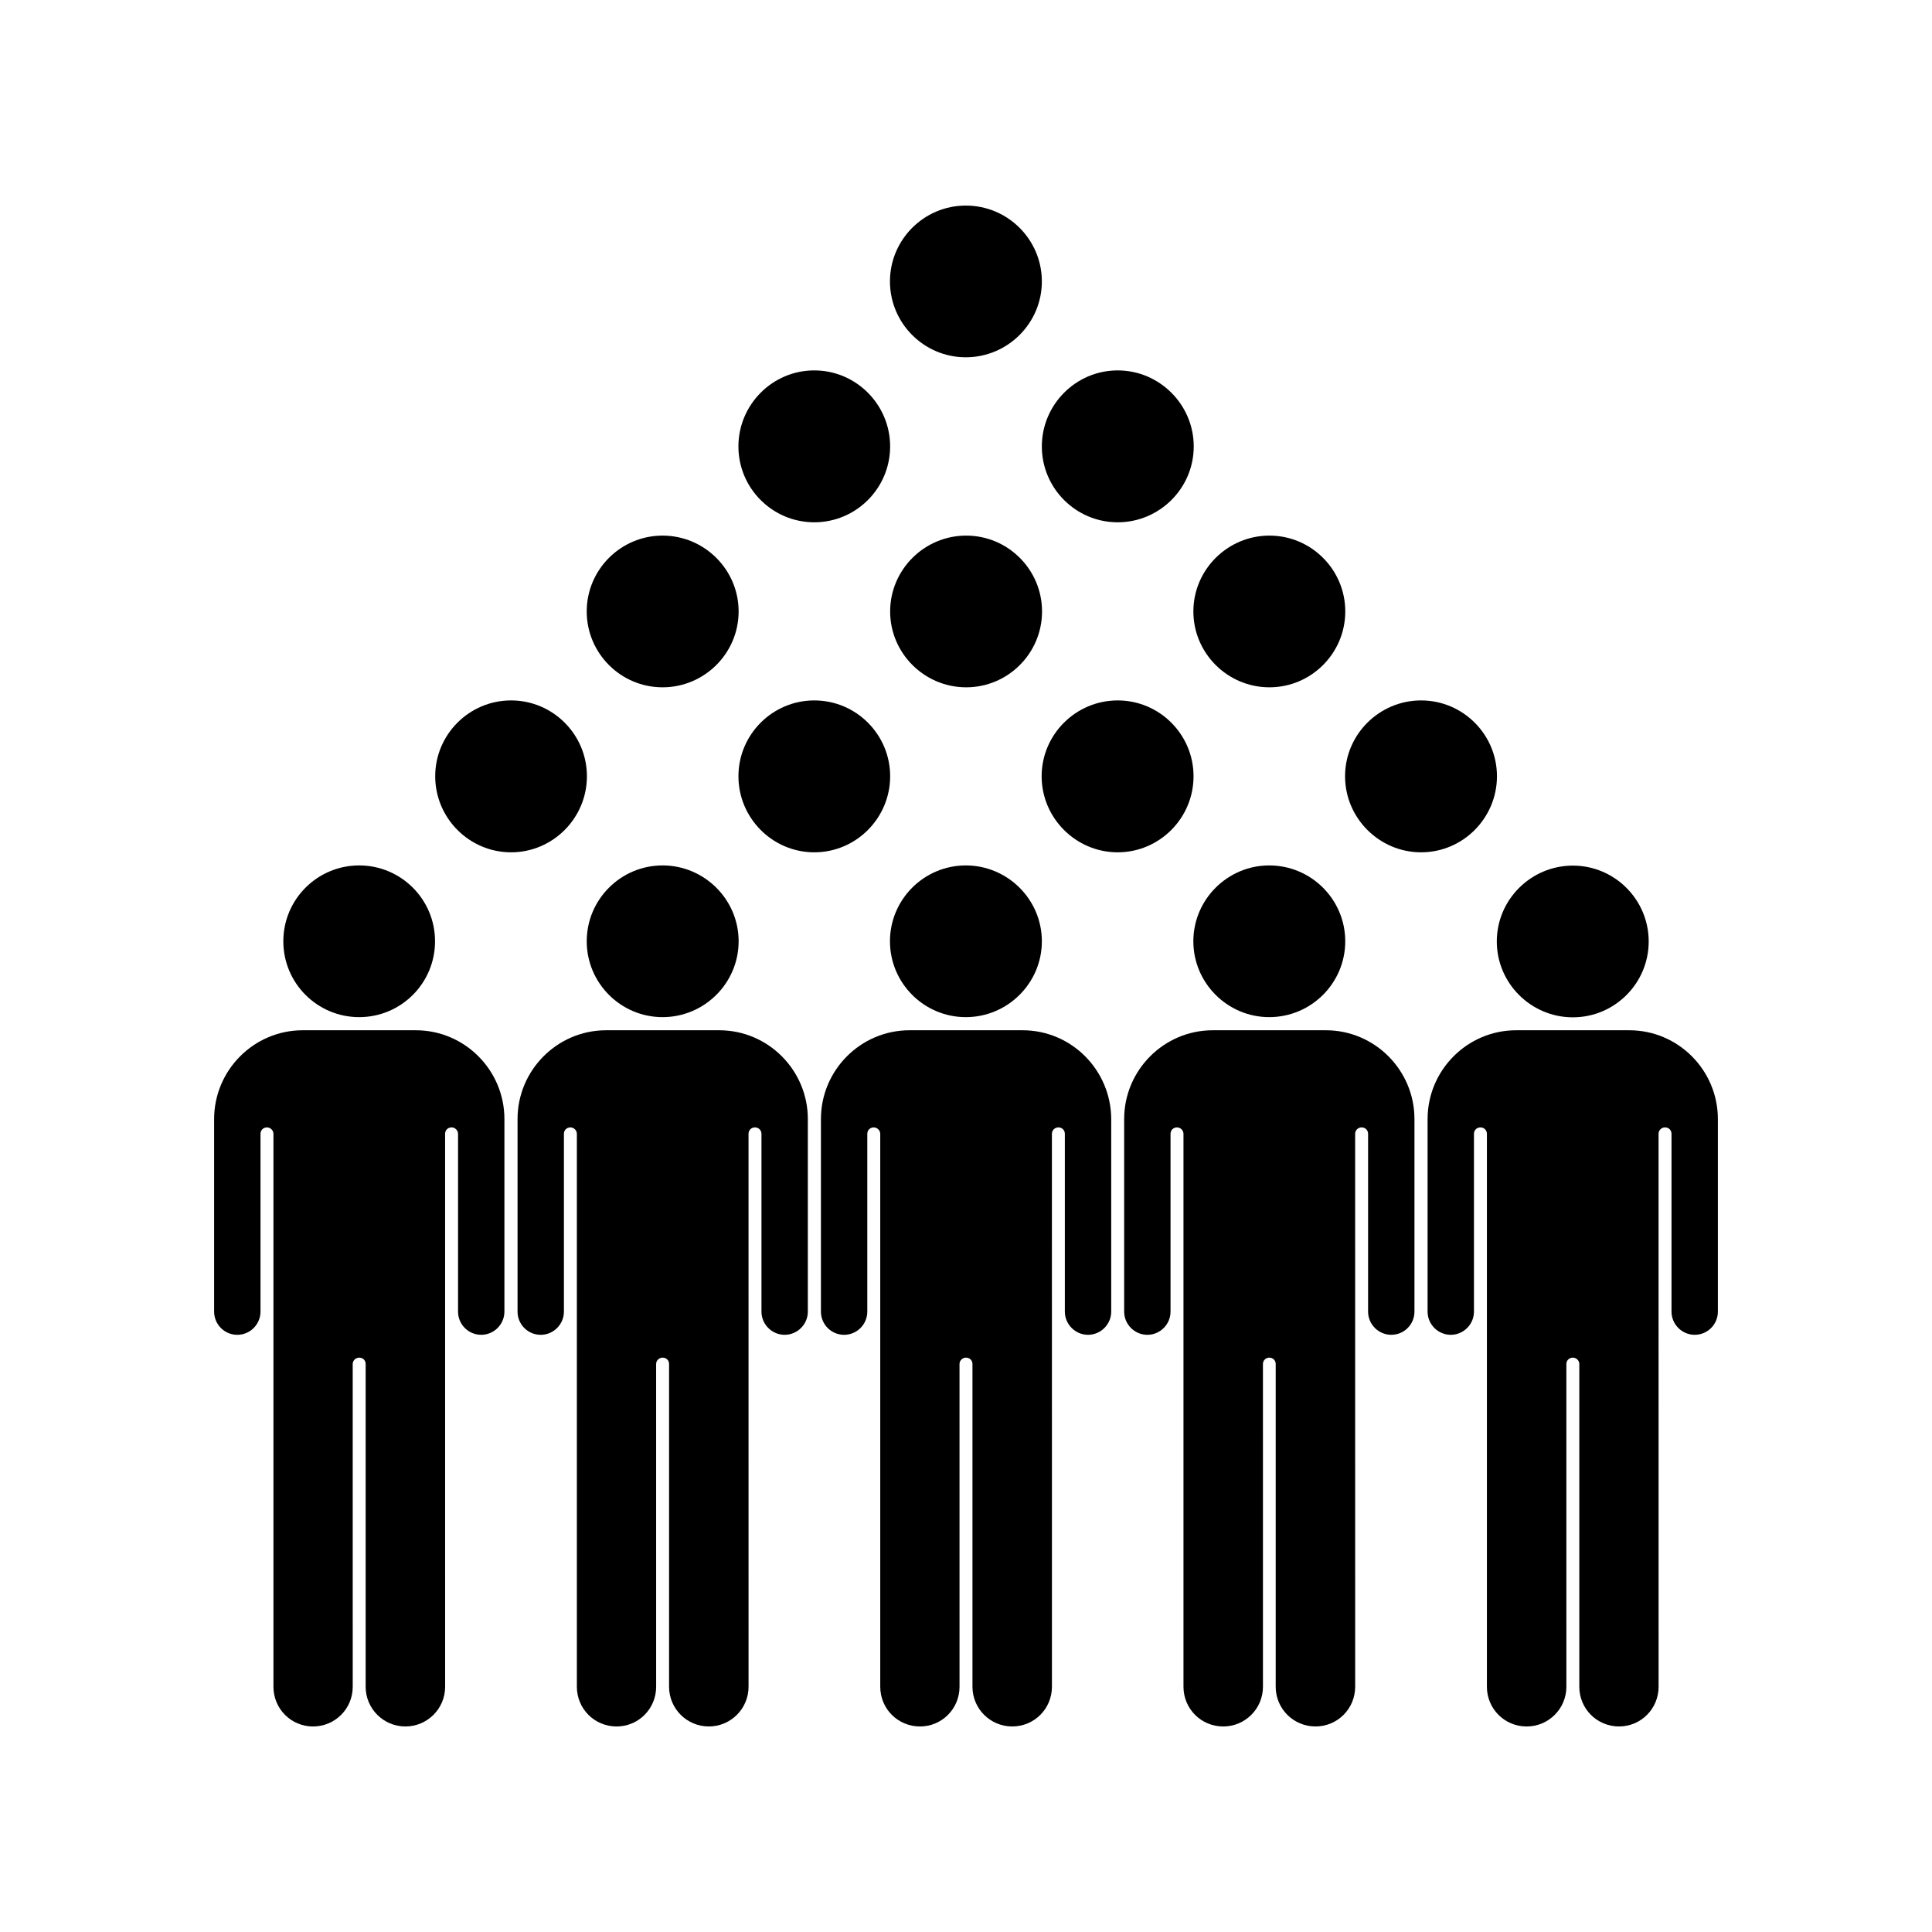 <?xml version="1.0" encoding="UTF-8"?>
<!-- Uploaded to: SVG Repo, www.svgrepo.com, Generator: SVG Repo Mixer Tools -->
<svg fill="#000000" width="800px" height="800px" version="1.1" viewBox="144 144 512 512" xmlns="http://www.w3.org/2000/svg">
 <g>
  <path d="m299.54 349.72c0-11.082-9.02-20.102-20.102-20.102s-20.102 9.02-20.102 20.102 9.02 20.152 20.102 20.152 20.102-9.07 20.102-20.152z"/>
  <path d="m319.59 285.94c-11.082 0-20.102 9.02-20.102 20.102 0 11.082 9.02 20.102 20.102 20.102 11.082 0 20.152-9.02 20.152-20.102 0-11.086-9.066-20.102-20.152-20.102z"/>
  <path d="m359.79 242.16c-11.082 0-20.102 9.07-20.102 20.152 0 11.082 9.02 20.102 20.102 20.102s20.102-9.02 20.102-20.102c0.004-11.086-9.016-20.152-20.102-20.152z"/>
  <path d="m399.95 198.48c-11.082 0-20.102 9.02-20.102 20.102s9.02 20.102 20.102 20.102 20.152-9.02 20.152-20.102c0-11.086-9.02-20.102-20.152-20.102z"/>
  <path d="m440.2 242.16c-11.082 0-20.102 9.07-20.102 20.152 0 11.082 9.02 20.102 20.102 20.102s20.152-9.02 20.152-20.102c0-11.086-9.07-20.152-20.152-20.152z"/>
  <path d="m400.05 285.94c-11.082 0-20.152 9.02-20.152 20.102 0 11.082 9.07 20.102 20.152 20.102s20.102-9.02 20.102-20.102c0-11.086-9.02-20.102-20.102-20.102z"/>
  <path d="m480.41 285.94c-11.082 0-20.152 9.02-20.152 20.102 0 11.082 9.07 20.102 20.152 20.102s20.102-9.02 20.102-20.102c0-11.086-9.016-20.102-20.102-20.102z"/>
  <path d="m379.9 349.72c0-11.082-9.02-20.102-20.102-20.102s-20.102 9.02-20.102 20.102 9.02 20.152 20.102 20.152 20.102-9.07 20.102-20.152z"/>
  <path d="m460.3 349.72c0-11.082-9.02-20.102-20.102-20.102s-20.152 9.02-20.152 20.102 9.07 20.152 20.152 20.152 20.102-9.07 20.102-20.152z"/>
  <path d="m540.71 349.72c0-11.082-9.02-20.102-20.102-20.102s-20.152 9.02-20.152 20.102 9.07 20.152 20.152 20.152c11.086 0 20.102-9.07 20.102-20.152z"/>
  <path d="m560.82 413.6c11.082 0 20.102-9.02 20.102-20.102s-9.02-20.102-20.102-20.102c-11.082 0-20.152 9.02-20.152 20.102s9.066 20.102 20.152 20.102z"/>
  <path d="m575.78 417.03h-29.977c-12.949 0-23.477 10.578-23.477 23.527v45.445 0.051 5.543c0 3.375 2.769 6.144 6.144 6.144s6.144-2.769 6.144-6.144v-47.105c0-1.008 0.754-1.715 1.715-1.715 1.008 0 1.715 0.754 1.715 1.715v146.51c0 5.844 4.684 10.531 10.531 10.531 5.793 0 10.531-4.684 10.531-10.531l-0.004-85.551c0-0.906 0.754-1.664 1.715-1.664 0.906 0 1.715 0.754 1.715 1.664v85.547c0 5.844 4.684 10.531 10.531 10.531 5.793 0 10.48-4.684 10.48-10.531l-0.008-146.51c0-1.008 0.805-1.715 1.715-1.715 1.008 0 1.715 0.754 1.715 1.715v47.105c0 3.375 2.769 6.144 6.144 6.144 3.426 0 6.144-2.769 6.144-6.144v-51.035c0-12.949-10.527-23.527-23.477-23.527z"/>
  <path d="m460.25 393.45c0 11.082 9.07 20.102 20.102 20.102 11.133 0 20.152-9.02 20.152-20.102s-9.02-20.102-20.152-20.102c-11.031 0-20.102 9.016-20.102 20.102z"/>
  <path d="m495.37 417.03h-29.977c-12.949 0-23.477 10.578-23.477 23.527v45.445 0.051 5.543c0 3.375 2.769 6.144 6.144 6.144s6.144-2.769 6.144-6.144v-47.105c0-1.008 0.754-1.715 1.715-1.715 0.906 0 1.715 0.754 1.715 1.715v146.51c0 5.844 4.684 10.531 10.531 10.531 5.793 0 10.531-4.684 10.531-10.531l-0.004-85.551c0-0.906 0.754-1.664 1.664-1.664 1.008 0 1.715 0.754 1.715 1.664v85.547c0 5.844 4.734 10.531 10.531 10.531 5.844 0 10.531-4.684 10.531-10.531l-0.008-146.51c0-1.008 0.805-1.715 1.715-1.715 1.008 0 1.715 0.754 1.715 1.715v47.105c0 3.375 2.769 6.144 6.144 6.144 3.426 0 6.144-2.769 6.144-6.144v-51.035c0-12.949-10.531-23.527-23.477-23.527z"/>
  <path d="m379.85 393.45c0 11.082 9.02 20.102 20.102 20.102s20.152-9.02 20.152-20.102-9.07-20.102-20.152-20.102c-11.086 0-20.102 9.016-20.102 20.102z"/>
  <path d="m334.61 417.03h-29.977c-12.949 0-23.477 10.578-23.477 23.527v45.445 0.051 5.543c0 3.375 2.719 6.144 6.144 6.144 3.375 0 6.144-2.769 6.144-6.144v-47.105c0-1.008 0.754-1.715 1.715-1.715 0.906 0 1.715 0.754 1.715 1.715v146.51c0 5.844 4.684 10.531 10.531 10.531 5.793 0 10.48-4.684 10.48-10.531l-0.004-85.551c0-0.906 0.805-1.664 1.715-1.664 1.008 0 1.715 0.754 1.715 1.664v85.547c0 5.844 4.734 10.531 10.531 10.531 5.793 0 10.531-4.684 10.531-10.531l-0.008-146.51c0-1.008 0.754-1.715 1.715-1.715 0.957 0 1.715 0.754 1.715 1.715v47.105c0 3.375 2.769 6.144 6.144 6.144s6.144-2.769 6.144-6.144v-51.035c0-12.949-10.531-23.527-23.477-23.527z"/>
  <path d="m415.01 417.03h-29.977c-12.949 0-23.477 10.578-23.477 23.527v45.445 0.051 5.543c0 3.375 2.719 6.144 6.144 6.144 3.375 0 6.144-2.769 6.144-6.144v-47.105c0-1.008 0.754-1.715 1.715-1.715 0.906 0 1.715 0.754 1.715 1.715v146.51c0 5.844 4.684 10.531 10.531 10.531 5.793 0 10.48-4.684 10.48-10.531l-0.004-85.551c0-0.906 0.805-1.664 1.715-1.664 1.008 0 1.715 0.754 1.715 1.664v85.547c0 5.844 4.734 10.531 10.531 10.531 5.844 0 10.531-4.684 10.531-10.531l-0.008-146.51c0-1.008 0.805-1.715 1.715-1.715 1.008 0 1.715 0.754 1.715 1.715v47.105c0 3.375 2.769 6.144 6.144 6.144s6.144-2.769 6.144-6.144v-51.035c-0.051-12.949-10.527-23.527-23.477-23.527z"/>
  <path d="m299.49 393.45c0 11.082 9.02 20.102 20.102 20.102 11.082 0 20.152-9.02 20.152-20.102s-9.07-20.102-20.152-20.102c-11.082 0-20.102 9.016-20.102 20.102z"/>
  <path d="m259.29 393.45c0 11.102-9 20.102-20.102 20.102-11.102 0-20.102-9-20.102-20.102 0-11.102 9-20.102 20.102-20.102 11.102 0 20.102 9 20.102 20.102"/>
  <path d="m254.2 417.03h-29.977c-12.949 0-23.477 10.578-23.477 23.527v45.445 0.051 5.543c0 3.375 2.719 6.144 6.144 6.144 3.375 0 6.144-2.769 6.144-6.144v-47.105c0-1.008 0.754-1.715 1.715-1.715 0.906 0 1.715 0.754 1.715 1.715v146.51c0 5.844 4.684 10.531 10.48 10.531 5.844 0 10.531-4.684 10.531-10.531l-0.004-85.551c0-0.906 0.805-1.664 1.715-1.664 1.008 0 1.715 0.754 1.715 1.664v85.547c0 5.844 4.734 10.531 10.531 10.531 5.793 0 10.531-4.684 10.531-10.531l-0.008-146.51c0-1.008 0.754-1.715 1.715-1.715 0.906 0 1.715 0.754 1.715 1.715v47.105c0 3.375 2.719 6.144 6.144 6.144 3.375 0 6.144-2.769 6.144-6.144v-51.035c0-12.949-10.527-23.527-23.477-23.527z"/>
 </g>
</svg>